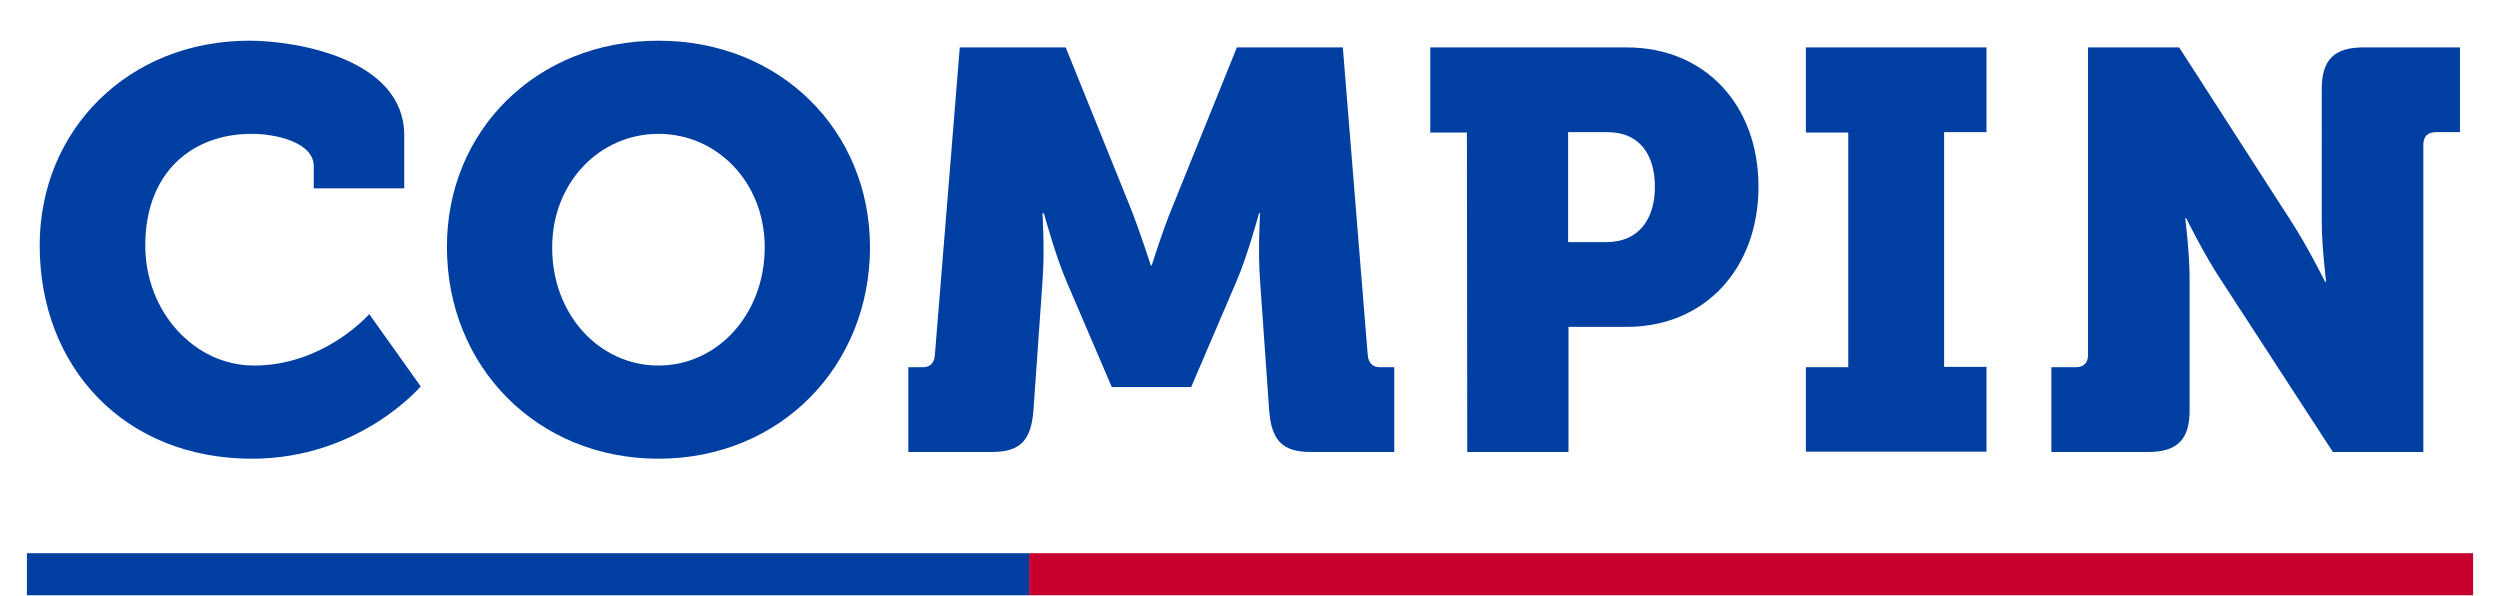 <?xml version="1.0" encoding="utf-8"?>
<!-- Generator: Adobe Illustrator 23.1.1, SVG Export Plug-In . SVG Version: 6.00 Build 0)  -->
<svg version="1.1" id="Capa_1" xmlns="http://www.w3.org/2000/svg" xmlns:xlink="http://www.w3.org/1999/xlink" x="0px" y="0px"
	 viewBox="0 0 743.4 177.1" style="enable-background:new 0 0 743.4 177.1;" xml:space="preserve">
<style type="text/css">
	.st0{fill:#003FA2;}
	.st1{fill:#C8002D;}
</style>
<g>
	<g>
		<rect x="8" y="164.5" class="st0" width="298" height="12.5"/>
		<rect x="306" y="164.5" class="st1" width="429.4" height="12.5"/>
	</g>
	<path class="st0" d="M74.1,12.1c14.3,0,46.1,5.5,46.1,28.1V56H93.3v-6.6c0-6.9-10.8-9.6-18.5-9.6c-17.5,0-31.6,11.3-31.6,33.2
		c0,19.7,14.6,35.7,32.3,35.7c21,0,34.3-15.3,34.3-15.3l15.3,21.5c0,0-18.2,21.5-50.2,21.5c-38,0-63.1-27.3-63.1-63.4
		C11.8,38.5,38.3,12.1,74.1,12.1z"/>
	<path class="st0" d="M195.8,12.1c36.4,0,62.9,26.9,62.9,61.4c0,35.3-26.6,62.9-62.9,62.9s-62.9-27.6-62.9-62.9
		C132.8,39,159.4,12.1,195.8,12.1z M195.8,108.7c17.5,0,31.6-15.2,31.6-35.2c0-19.2-14.1-33.7-31.6-33.7s-31.6,14.5-31.6,33.7
		C164.1,93.6,178.3,108.7,195.8,108.7z"/>
	<path class="st0" d="M270.1,109.2h4.2c2.4,0,3.5-1.3,3.7-3.7l7.4-91.4h31.5l19.2,47.5c3,7.6,6.1,17.3,6.1,17.3h0.3
		c0,0,3-9.8,6.1-17.3l19.2-47.5h31.5l7.4,91.4c0.2,2.4,1.4,3.7,3.7,3.7h4.2v25.2h-24.9c-8.6,0-11.6-3.7-12.3-12.3l-2.7-38.5
		c-0.7-9.1,0-20.2,0-20.2h-0.3c0,0-3.5,12.8-6.7,20.2l-13.5,31.5h-23.6l-13.5-31.5c-3.2-7.4-6.7-20.2-6.7-20.2H310
		c0,0,0.7,11.1,0,20.2l-2.7,38.5c-0.7,8.6-3.7,12.3-12.3,12.3h-24.9V109.2L270.1,109.2z"/>
	<path class="st0" d="M436.2,39.4h-10.9V14.1h58.4c23.4,0,39.2,17.2,39.2,41.4s-15.8,41.7-39.2,41.7h-17.3v37.2h-30.1L436.2,39.4
		L436.2,39.4z M477.6,72c9.8,0,14.5-6.9,14.5-16.5s-4.7-16.2-14-16.2h-11.8V72C466.4,72,477.6,72,477.6,72z"/>
	<path class="st0" d="M537,109.2h12.6V39.4H537V14.1h53.7v25.2h-12.6v69.8h12.6v25.2H537V109.2z"/>
	<path class="st0" d="M610,109.2h7.2c2.4,0,3.7-1.3,3.7-3.7V14.1H648l33.3,51.7c5,7.7,10.1,18,10.1,18h0.3c0,0-1.3-10.4-1.3-18V26.4
		c0-8.6,3.7-12.3,12.3-12.3h28.8v25.2h-7.2c-2.4,0-3.7,1.3-3.7,3.7v91.4h-26.9l-33.5-51.5c-5-7.6-10.1-18-10.1-18h-0.3
		c0,0,1.3,10.4,1.3,18v39.2c0,8.6-3.7,12.3-12.3,12.3H610V109.2z"/>
</g>
</svg>
